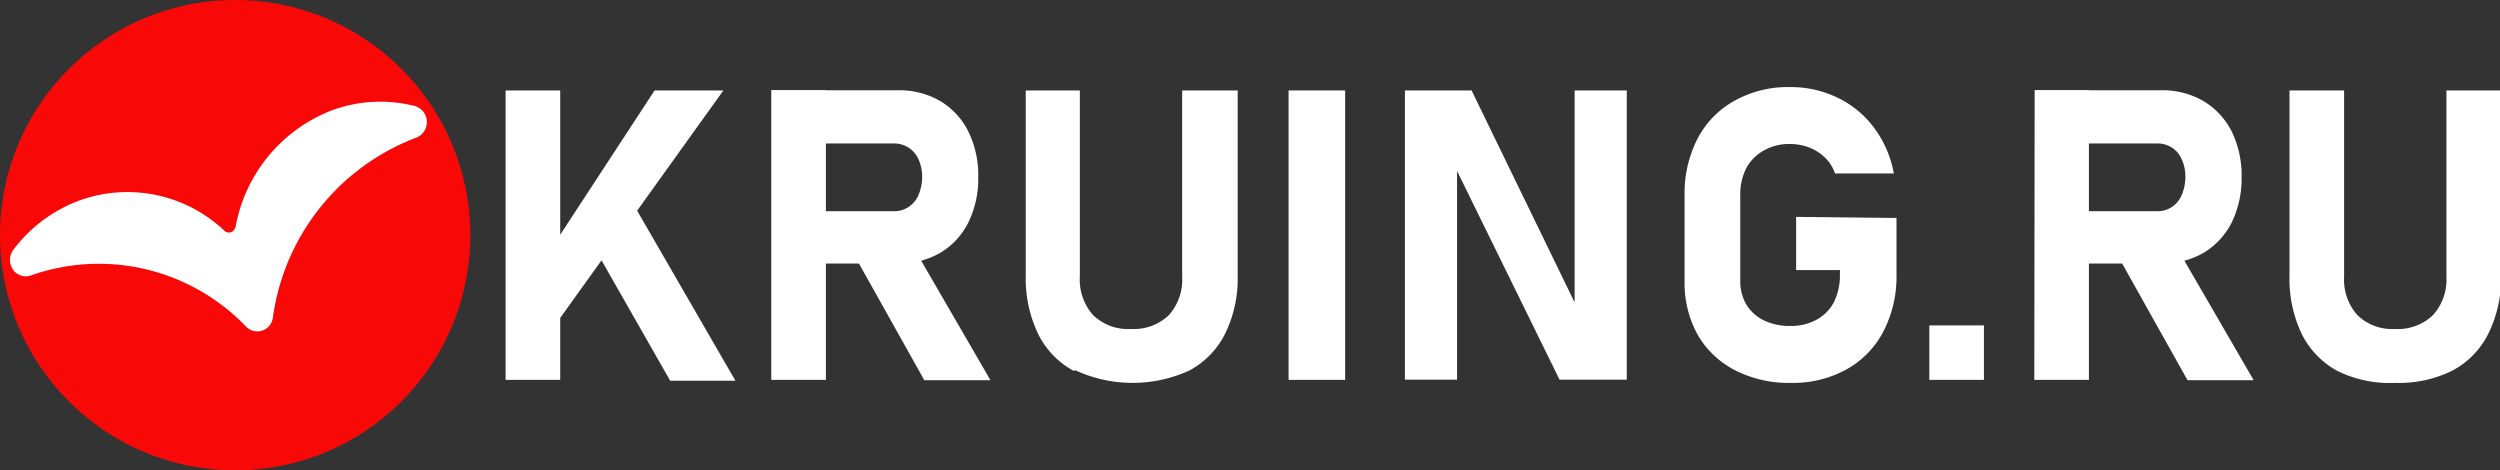 <svg id="Слой_1" data-name="Слой 1" xmlns="http://www.w3.org/2000/svg" width="140.97" height="26.53" viewBox="0 0 140.97 26.53">
  <rect x="0" y="0" width="140.97" height="26.53" fill="#333333" stroke="none"/>
  <defs>
    <style>
      .cls-1 {
        fill: #f90808;
      }

      .cls-2, .cls-3 {
        fill: #fff;
      }

      .cls-3 {
        stroke: #fff;
        stroke-miterlimit: 10;
        stroke-width: 0.5px;
      }
    </style>
  </defs>
  <circle class="cls-1" cx="13.26" cy="13.26" r="13.26"/>
  <g>
    <path class="cls-2" d="M30.72,9.19H33.8V25.51H30.72Zm1.86,10,6.54-10H43L33,23.13Zm2.71-1.89,2.65-1.67,5.74,9.93H40Z" transform="translate(-2.21 -4.09)"/>
    <path class="cls-2" d="M45.7,9.17h3.08V25.51H45.7ZM46.93,16h5.68a1.45,1.45,0,0,0,.83-.24,1.49,1.49,0,0,0,.56-.67,2.63,2.63,0,0,0,.21-1,2.46,2.46,0,0,0-.2-1,1.49,1.49,0,0,0-1.4-.91H46.93v-3h5.93a4.59,4.59,0,0,1,2.37.61,4.14,4.14,0,0,1,1.58,1.71,5.56,5.56,0,0,1,.56,2.57,5.56,5.56,0,0,1-.56,2.57,4.1,4.1,0,0,1-1.59,1.71,4.58,4.58,0,0,1-2.36.6H46.93Zm3.44,2.46,3.29-.52,4.4,7.59H54.33Z" transform="translate(-2.21 -4.09)"/>
    <path class="cls-2" d="M62.75,25a4.74,4.74,0,0,1-2-2.08,7.19,7.19,0,0,1-.7-3.28V9.19H63.1v10.5a3,3,0,0,0,.75,2.17,2.82,2.82,0,0,0,2.13.78,2.86,2.86,0,0,0,2.14-.78,3,3,0,0,0,.75-2.17V9.19H72V19.61a7.06,7.06,0,0,1-.7,3.28,4.79,4.79,0,0,1-2,2.08,7.68,7.68,0,0,1-6.45,0Z" transform="translate(-2.21 -4.09)"/>
    <path class="cls-2" d="M78.06,25.51H74.87V9.19h3.19Z" transform="translate(-2.21 -4.09)"/>
    <path class="cls-2" d="M81.43,9.19h3.76L91.27,21.7,91,22V9.19h2.94V25.5H90.15L84.1,13.18l.27-.29V25.5H81.43Z" transform="translate(-2.21 -4.09)"/>
    <path class="cls-2" d="M109.15,16.38v3.19a6.73,6.73,0,0,1-.74,3.21,5.17,5.17,0,0,1-2.08,2.14,6.23,6.23,0,0,1-3.13.76,6.65,6.65,0,0,1-3.15-.71,5.14,5.14,0,0,1-2.11-2,6,6,0,0,1-.74-3V15.12a6.75,6.75,0,0,1,.73-3.21A5.17,5.17,0,0,1,100,9.78,6.16,6.16,0,0,1,103.14,9a6.06,6.06,0,0,1,2.69.6,5.58,5.58,0,0,1,2.06,1.7A6.15,6.15,0,0,1,109,13.87h-3.32a2.18,2.18,0,0,0-.56-.89,2.62,2.62,0,0,0-.91-.58,3.07,3.07,0,0,0-1.08-.19,2.86,2.86,0,0,0-1.45.36,2.49,2.49,0,0,0-1,1,3.25,3.25,0,0,0-.34,1.53v4.81a2.6,2.6,0,0,0,.34,1.35,2.39,2.39,0,0,0,1,.9,3.32,3.32,0,0,0,1.48.31,3,3,0,0,0,1.46-.34,2.41,2.41,0,0,0,1-1,3.39,3.39,0,0,0,.34-1.54v-.27h-2.47v-3Z" transform="translate(-2.21 -4.09)"/>
    <path class="cls-2" d="M111,22.44h3.08v3.07H111Z" transform="translate(-2.21 -4.09)"/>
    <path class="cls-2" d="M116.94,9.17H120V25.51h-3.08ZM118.16,16h5.69a1.46,1.46,0,0,0,1.38-.91,2.63,2.63,0,0,0,.21-1,2.31,2.31,0,0,0-.2-1,1.46,1.46,0,0,0-1.39-.91h-5.69v-3h5.93a4.59,4.59,0,0,1,2.37.61,4.23,4.23,0,0,1,1.59,1.71,5.69,5.69,0,0,1,.56,2.57,5.69,5.69,0,0,1-.56,2.57,4.23,4.23,0,0,1-1.59,1.71,4.64,4.64,0,0,1-2.37.6h-5.93Zm3.44,2.46,3.29-.52,4.4,7.59h-3.73Z" transform="translate(-2.21 -4.09)"/>
    <path class="cls-2" d="M134,25a4.82,4.82,0,0,1-2-2.08,7.19,7.19,0,0,1-.69-3.28V9.19h3.08v10.5a3,3,0,0,0,.75,2.17,2.81,2.81,0,0,0,2.12.78,2.86,2.86,0,0,0,2.14-.78,3,3,0,0,0,.76-2.17V9.19h3.08V19.61a7.06,7.06,0,0,1-.71,3.28,4.77,4.77,0,0,1-2,2.08,6.76,6.76,0,0,1-3.23.71A6.69,6.69,0,0,1,134,25Z" transform="translate(-2.21 -4.09)"/>
  </g>
  <path class="cls-3" d="M16.82,22.52a.64.64,0,0,0,.53-.56,12.94,12.94,0,0,1,8.24-10.34h0a.66.66,0,0,0,.41-.45.69.69,0,0,0-.46-.86,7.67,7.67,0,0,0-4.46.21,8.45,8.45,0,0,0-5.33,6.36.75.75,0,0,1-.29.47.62.62,0,0,1-.76-.06,7.7,7.7,0,0,0-7.87-1.68A8,8,0,0,0,3.18,18.3a.72.72,0,0,0-.08.77.63.63,0,0,0,.76.32h0a11.74,11.74,0,0,1,12.4,2.94A.66.66,0,0,0,16.82,22.52Z" transform="translate(-2.21 -4.09)"/>
</svg>
